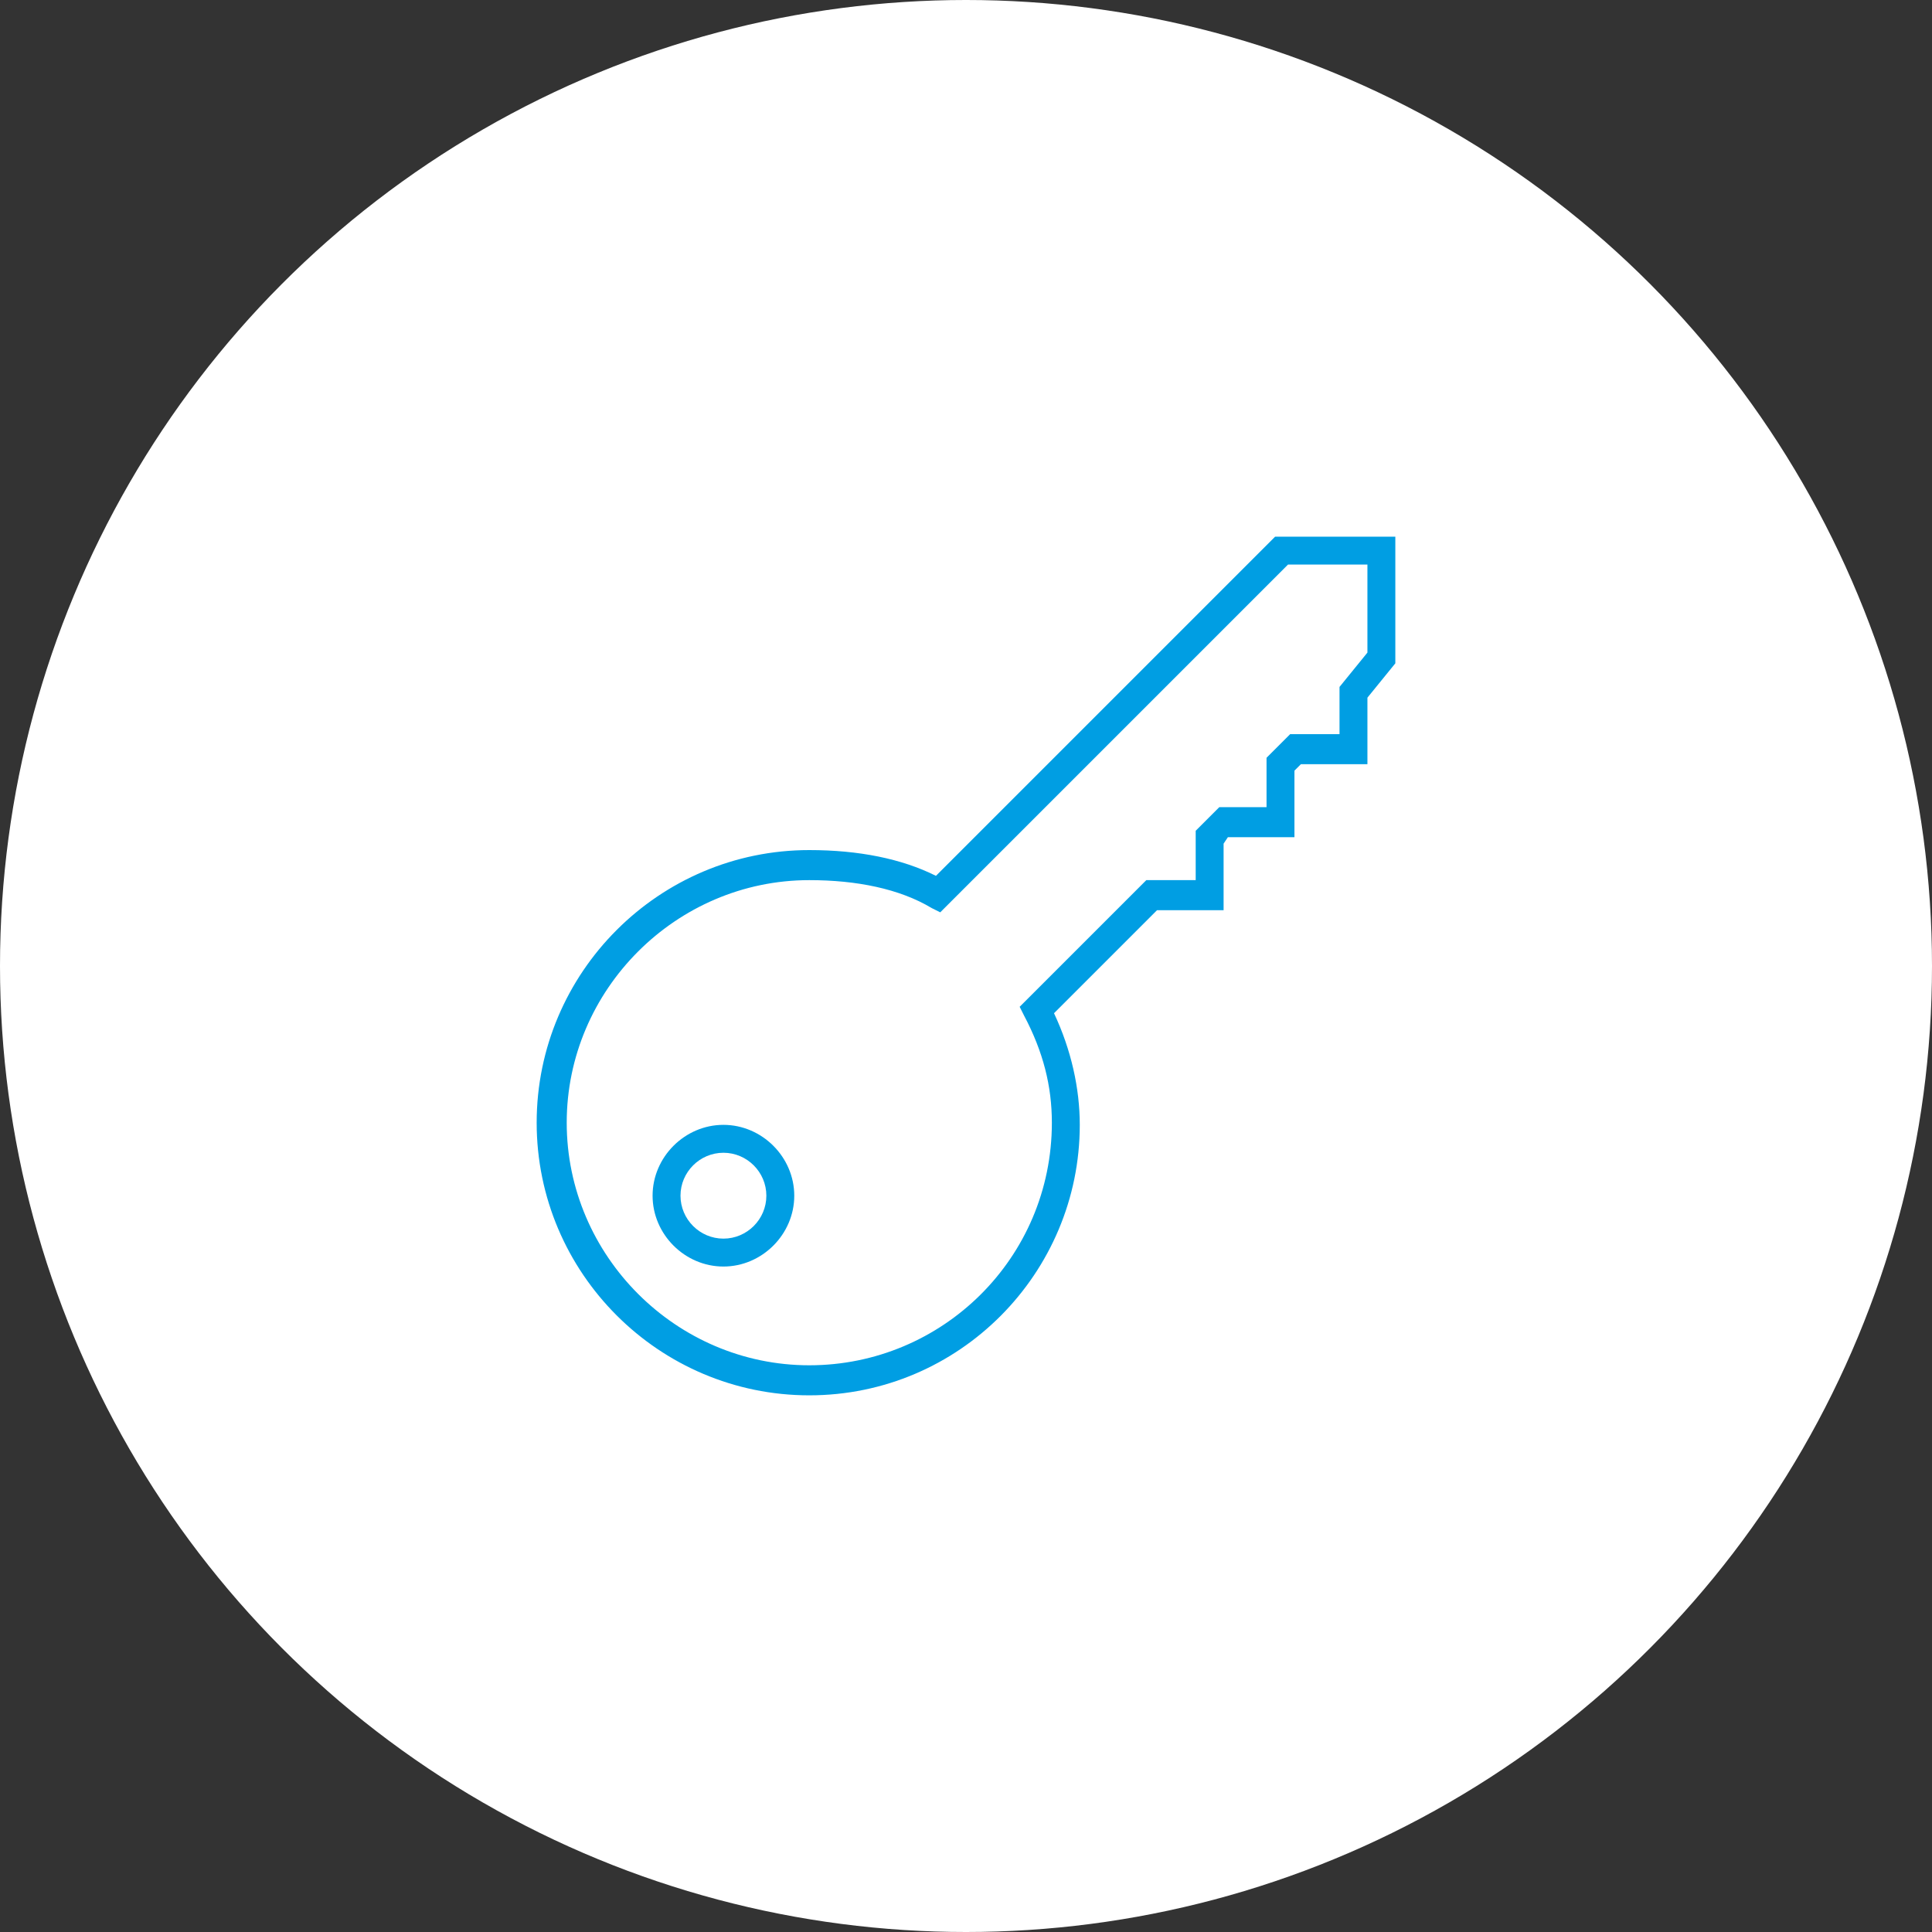 <?xml version="1.0" encoding="utf-8"?>
<!-- Generator: Adobe Illustrator 21.1.0, SVG Export Plug-In . SVG Version: 6.00 Build 0)  -->
<!DOCTYPE svg PUBLIC "-//W3C//DTD SVG 1.1//EN" "http://www.w3.org/Graphics/SVG/1.1/DTD/svg11.dtd">
<svg version="1.1" id="Ebene_1" xmlns="http://www.w3.org/2000/svg" xmlns:xlink="http://www.w3.org/1999/xlink" x="0px" y="0px"
	 viewBox="0 0 90 90" style="enable-background:new 0 0 90 90;" xml:space="preserve">
<rect x="0" y="0" width="90" height="90" fill="#333333" stroke="none"/>
<style type="text/css">
	.st0{fill:#FFFFFF;}
	.st1{fill:#009EE3;}
</style>
<circle class="st0" cx="45" cy="45" r="45"/>
<g>
	<path class="st1" d="M33.7,59c-1.8,0-3.3-1.5-3.3-3.3s1.5-3.3,3.3-3.3s3.3,1.5,3.3,3.3S35.5,59,33.7,59z M33.7,53.7
		c-1.1,0-2,0.9-2,2s0.9,2,2,2s2-0.9,2-2C35.7,54.6,34.8,53.7,33.7,53.7z"/>
	<path class="st1" d="M37.7,65c-7,0-12.7-5.7-12.7-12.7s5.7-12.7,12.7-12.7c2.3,0,4.3,0.4,5.9,1.2L59.4,25H65v5.9l-1.3,1.6v3.1h-3.1
		l-0.3,0.3V39h-3.1L57,39.3v3.1h-3.1l-4.8,4.8c0.8,1.7,1.2,3.5,1.2,5.2C50.3,59.3,44.7,65,37.7,65z M37.7,41
		c-6.2,0-11.3,5.1-11.3,11.3s5.1,11.3,11.3,11.3S49,58.6,49,52.3c0-1.7-0.4-3.3-1.3-5l-0.2-0.4l5.9-5.9h2.3v-2.3l1.1-1.1H59v-2.3
		l1.1-1.1h2.3V32l1.3-1.6v-4.1H60L43.8,42.5l-0.4-0.2C41.9,41.4,39.9,41,37.7,41z"/>
</g>
</svg>
